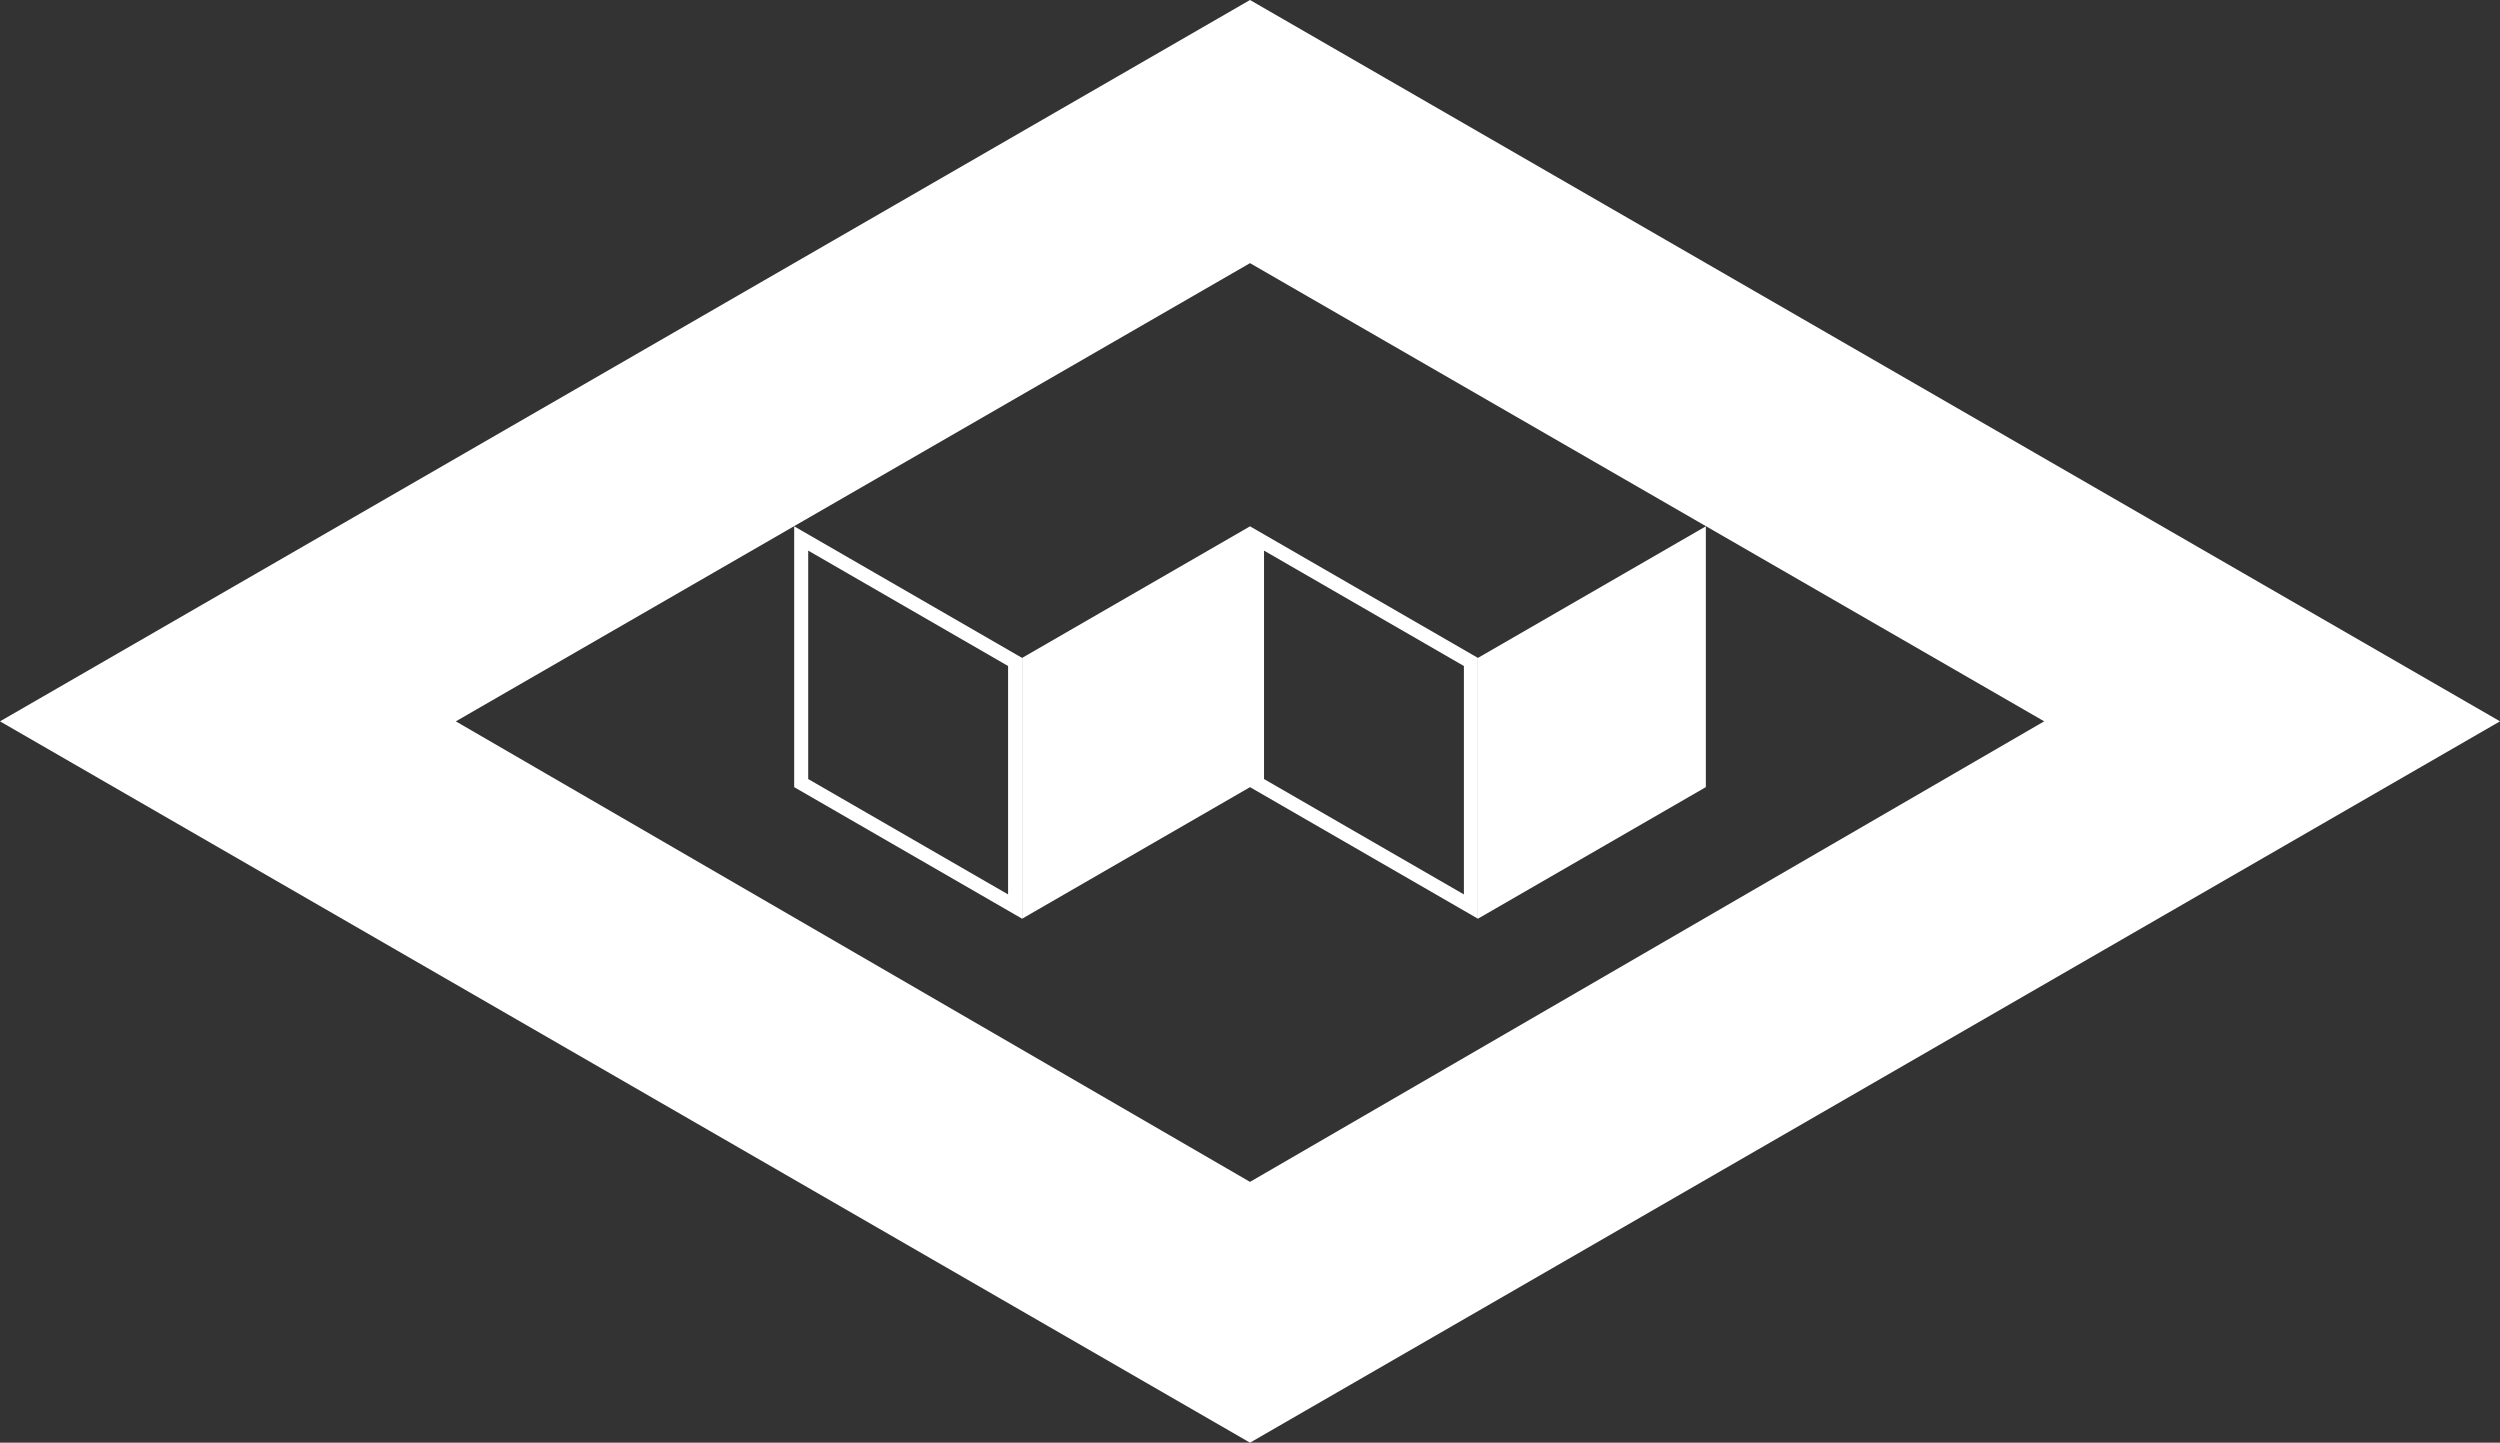 <svg xmlns="http://www.w3.org/2000/svg" width="89.142" height="51.441" data-name="logo wolskie centrum kultury"><rect width="100%" height="100%" fill="#333333" stroke="none"/><defs><clipPath id="a" clipPathUnits="userSpaceOnUse"><path fill="#231f20" d="m63.841 32.758-8.127-4.691v-9.3l8.127 4.692z" data-name="Path 53" style="fill:#231f20;fill-opacity:1;stroke:none;stroke-opacity:1;paint-order:markers fill stroke"/></clipPath><clipPath id="b" clipPathUnits="userSpaceOnUse"><path fill="#231f20" d="m80.094 32.758-8.127-4.691v-9.3l8.127 4.692z" data-name="Path 56" style="fill:#231f20;fill-opacity:1;stroke:none;stroke-opacity:1;paint-order:markers fill stroke"/></clipPath></defs><g data-name="Group 292"><path fill="#c63735" d="M71.967 0 27.396 25.721l44.571 25.72 44.571-25.721Zm0 9.383 28.318 16.337-28.318 16.422-28.318-16.421Z" data-name="Path 52" style="fill:#fff" transform="translate(-27.396)"/><path fill="#231f20" d="m63.841 32.758-8.127-4.691v-9.3l8.127 4.692z" clip-path="url(#a)" data-name="Path 53" style="fill:none;stroke:#fff;stroke-opacity:1;paint-order:markers fill stroke" transform="translate(-27.396)"/><path fill="#c63735" d="m63.841 32.758 8.127-4.691v-9.3l-8.127 4.692z" data-name="Path 54" style="fill:#fff" transform="translate(-27.396)"/><path fill="#c63735" d="m80.094 32.758 8.127-4.692v-9.299l-8.127 4.692z" data-name="Path 55" style="fill:#fff" transform="translate(-27.396)"/><path fill="#231f20" d="m80.094 32.758-8.127-4.691v-9.3l8.127 4.692z" clip-path="url(#b)" data-name="Path 56" style="fill:none;stroke:#fff;stroke-opacity:1;paint-order:markers fill stroke" transform="translate(-27.396)"/></g></svg>